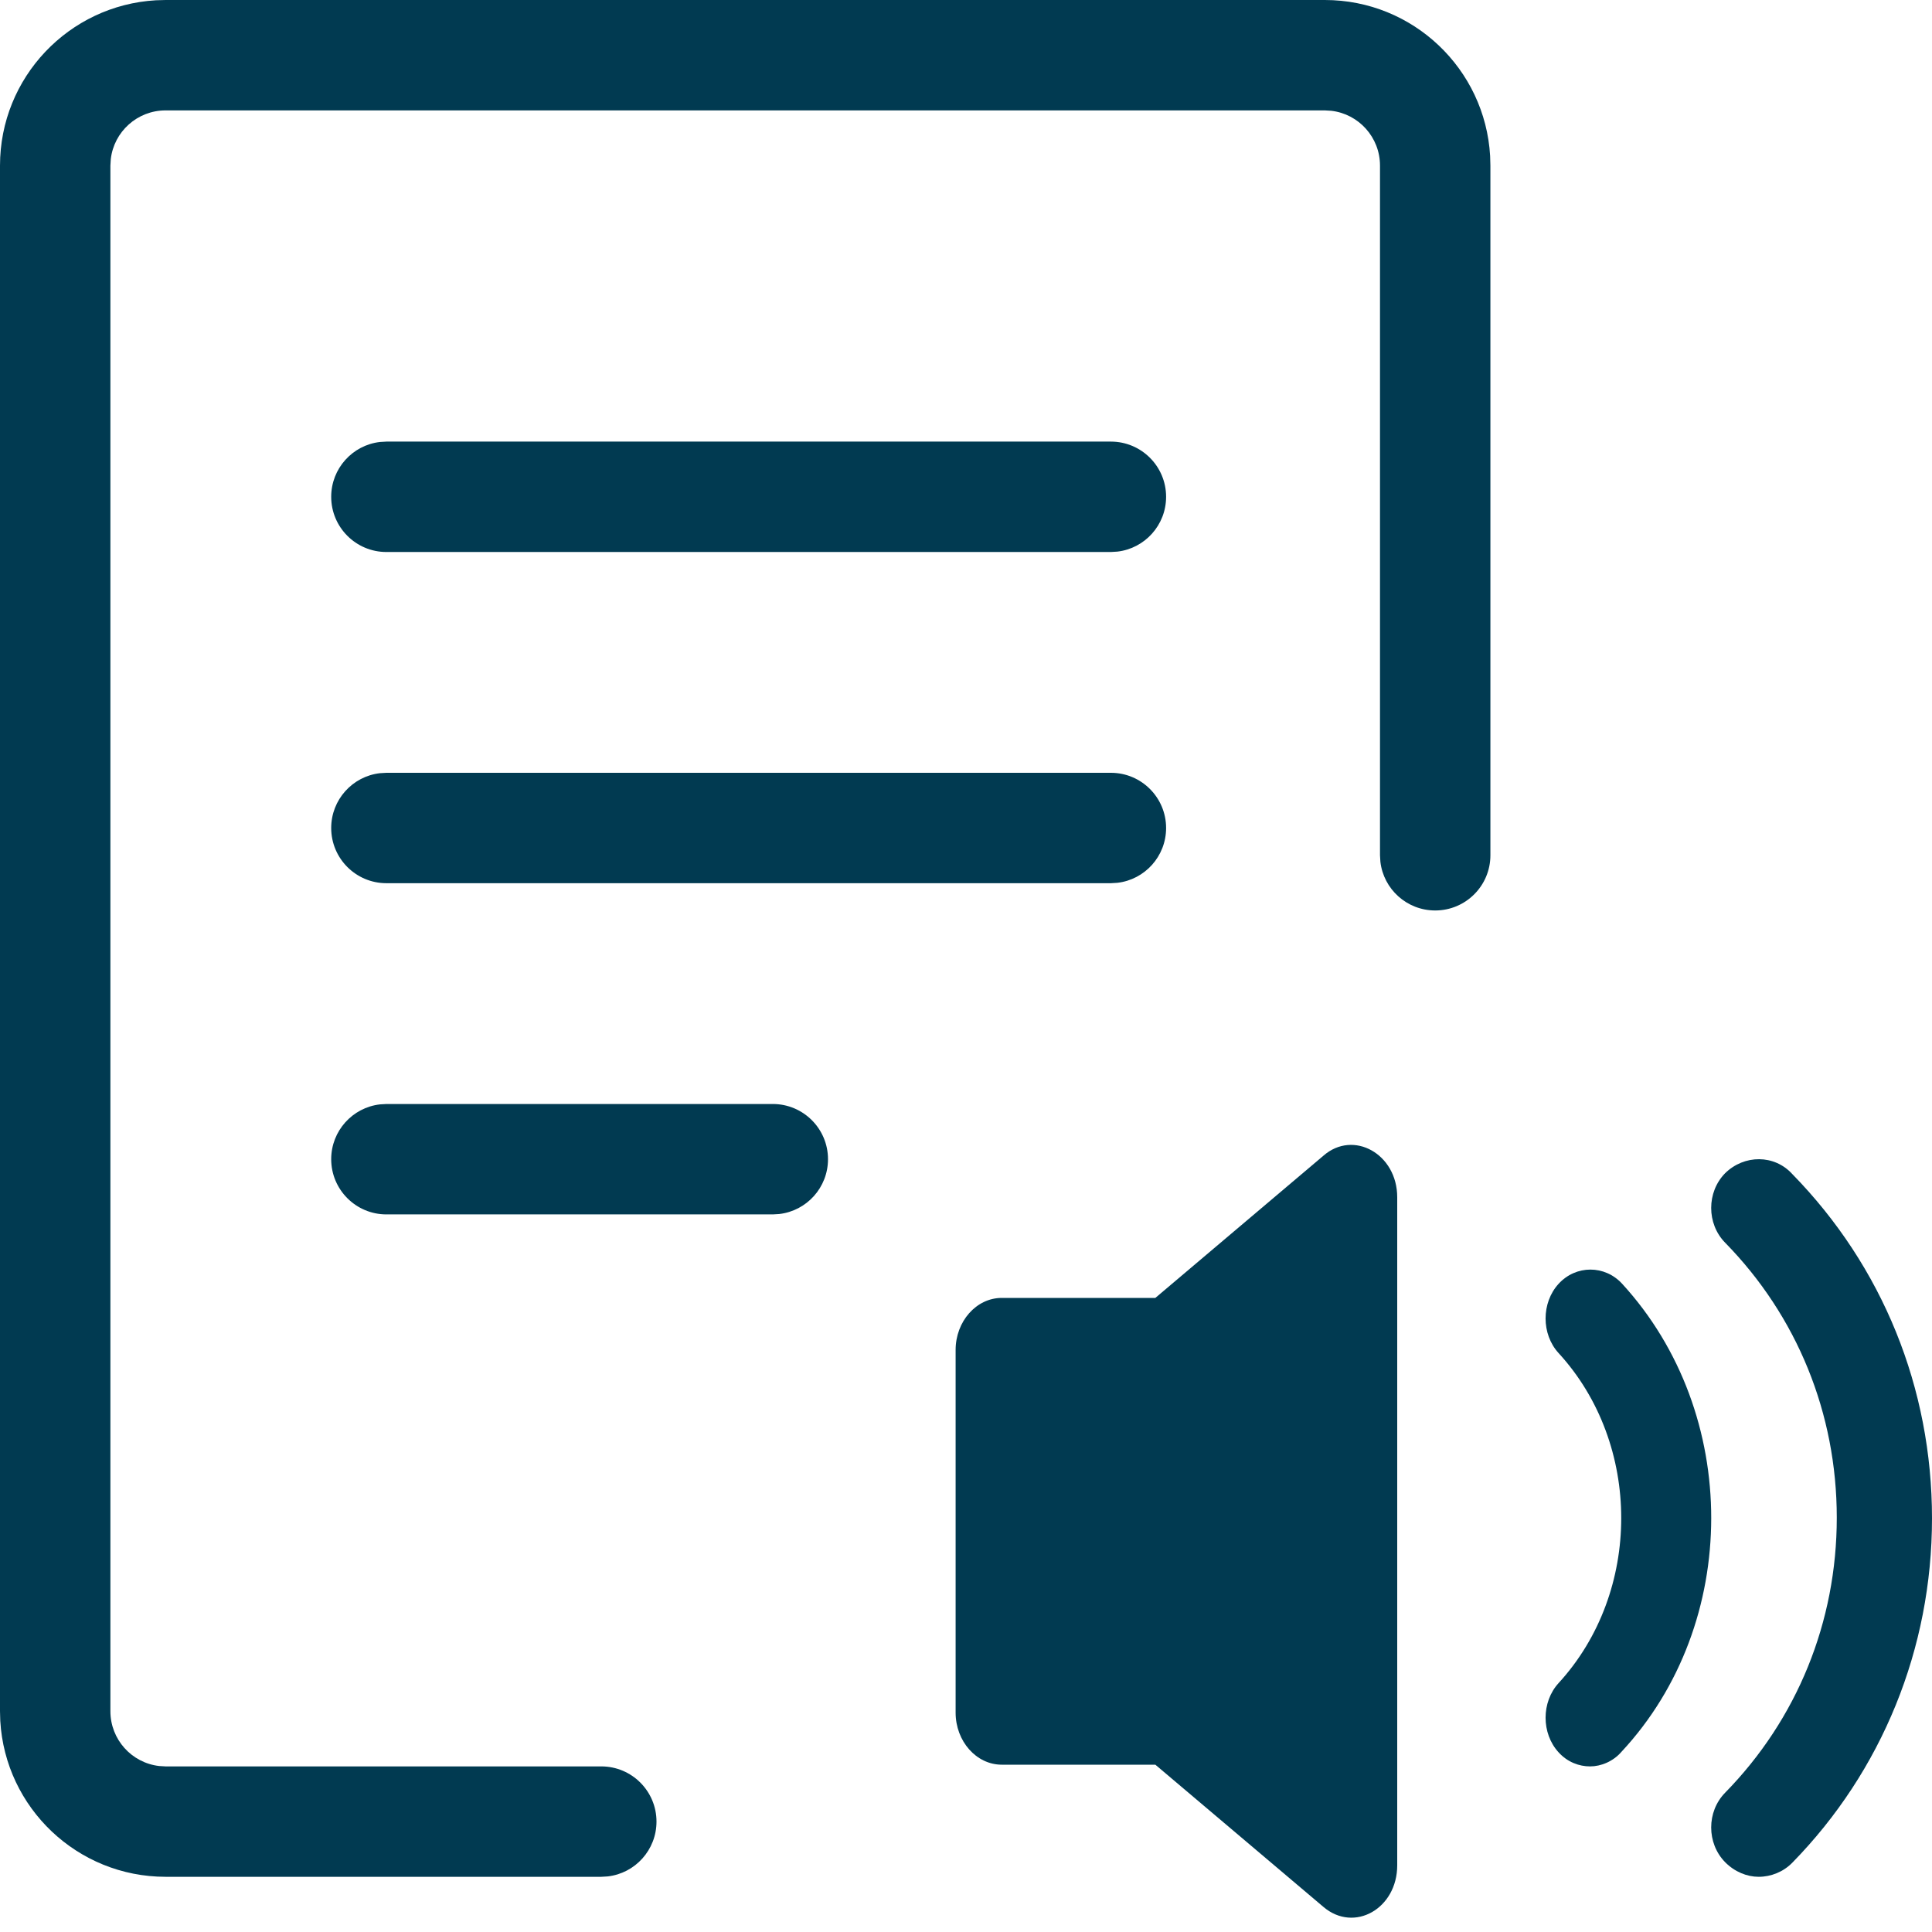 <?xml version="1.0" encoding="UTF-8"?>
<svg width="35px" height="35px" viewBox="0 0 35 35" version="1.1" xmlns="http://www.w3.org/2000/svg" xmlns:xlink="http://www.w3.org/1999/xlink">
    <!-- Generator: Sketch 61.2 (89653) - https://sketch.com -->
    <title>Group 3</title>
    <desc>Created with Sketch.</desc>
    <g id="Symbols" stroke="none" stroke-width="1" fill="none" fill-rule="evenodd">
        <g id="header-2" transform="translate(-1254, -33)" fill="#013A51" fill-rule="nonzero">
            <g id="Group-3" transform="translate(1254, 33)">
                <g id="audio-speaker-on-copy-2" transform="translate(17, 20)">
                    <path d="M6.977,0.935 L3.93,3.513 L1.147,3.513 C0.688,3.513 0.312,3.937 0.312,4.456 L0.312,11.026 C0.312,11.545 0.688,11.969 1.147,11.969 L3.93,11.969 L6.977,14.547 C7.533,15.018 8.312,14.578 8.312,13.792 L8.312,1.689 C8.312,0.904 7.519,0.463 6.977,0.935 Z" id="Path"></path>
                    <path d="M12.387,3.257 C12.073,2.914 11.55,2.914 11.236,3.257 C10.921,3.6 10.921,4.171 11.236,4.513 C12.748,6.163 12.748,8.84 11.236,10.49 C10.921,10.833 10.921,11.404 11.236,11.746 C11.398,11.924 11.608,12 11.806,12 C12.003,12 12.224,11.911 12.376,11.734 C14.54,9.411 14.54,5.605 12.387,3.257 Z" id="Path"></path>
                    <path d="M14.251,1.255 C13.916,1.598 13.916,2.168 14.251,2.511 C15.555,3.842 16.275,5.605 16.275,7.494 C16.275,9.384 15.555,11.147 14.251,12.478 C13.916,12.821 13.916,13.391 14.251,13.734 C14.425,13.911 14.649,14 14.86,14 C15.083,14 15.306,13.911 15.468,13.746 C17.094,12.085 18,9.866 18,7.507 C18,5.148 17.106,2.942 15.468,1.268 C15.145,0.913 14.599,0.913 14.251,1.255 Z" id="Path"></path>
                </g>
                <path d="M24,0 C25.598,0 26.904,1.249 26.995,2.824 L27,3 L27,31 C27,32.598 25.751,33.904 24.176,33.995 L24,34 L3,34 C1.402,34 0.096,32.751 0.005,31.176 L0,31 L0,18.506 C0,17.953 0.448,17.506 1,17.506 C1.513,17.506 1.936,17.892 1.993,18.389 L2,18.506 L2,31 C2,31.513 2.386,31.936 2.883,31.993 L3,32 L24,32 C24.513,32 24.936,31.614 24.993,31.117 L25,31 L25,3 C25,2.487 24.614,2.064 24.117,2.007 L24,2 L16.107,2 C15.555,2 15.107,1.552 15.107,1 C15.107,0.487 15.493,0.064 15.99,0.007 L16.107,0 L24,0 Z" id="Rectangle" transform="translate(13.5, 17) rotate(-180) translate(-13.5, -17) "></path>
                <path d="M14,20 C14.552,20 15,20.448 15,21 C15,21.513 14.614,21.936 14.117,21.993 L14,22 L7,22 C6.448,22 6,21.552 6,21 C6,20.487 6.386,20.064 6.883,20.007 L7,20 L14,20 Z" id="Line-Copy-2"></path>
                <path d="M20.125,14 C20.677,14 21.125,14.448 21.125,15 C21.125,15.513 20.739,15.936 20.242,15.993 L20.125,16 L7,16 C6.448,16 6,15.552 6,15 C6,14.487 6.386,14.064 6.883,14.007 L7,14 L20.125,14 Z" id="Line-Copy"></path>
                <path d="M20.125,8 C20.677,8 21.125,8.448 21.125,9 C21.125,9.513 20.739,9.936 20.242,9.993 L20.125,10 L7,10 C6.448,10 6,9.552 6,9 C6,8.487 6.386,8.064 6.883,8.007 L7,8 L20.125,8 Z" id="Line"></path>
            </g>
        </g>
    </g>
</svg>